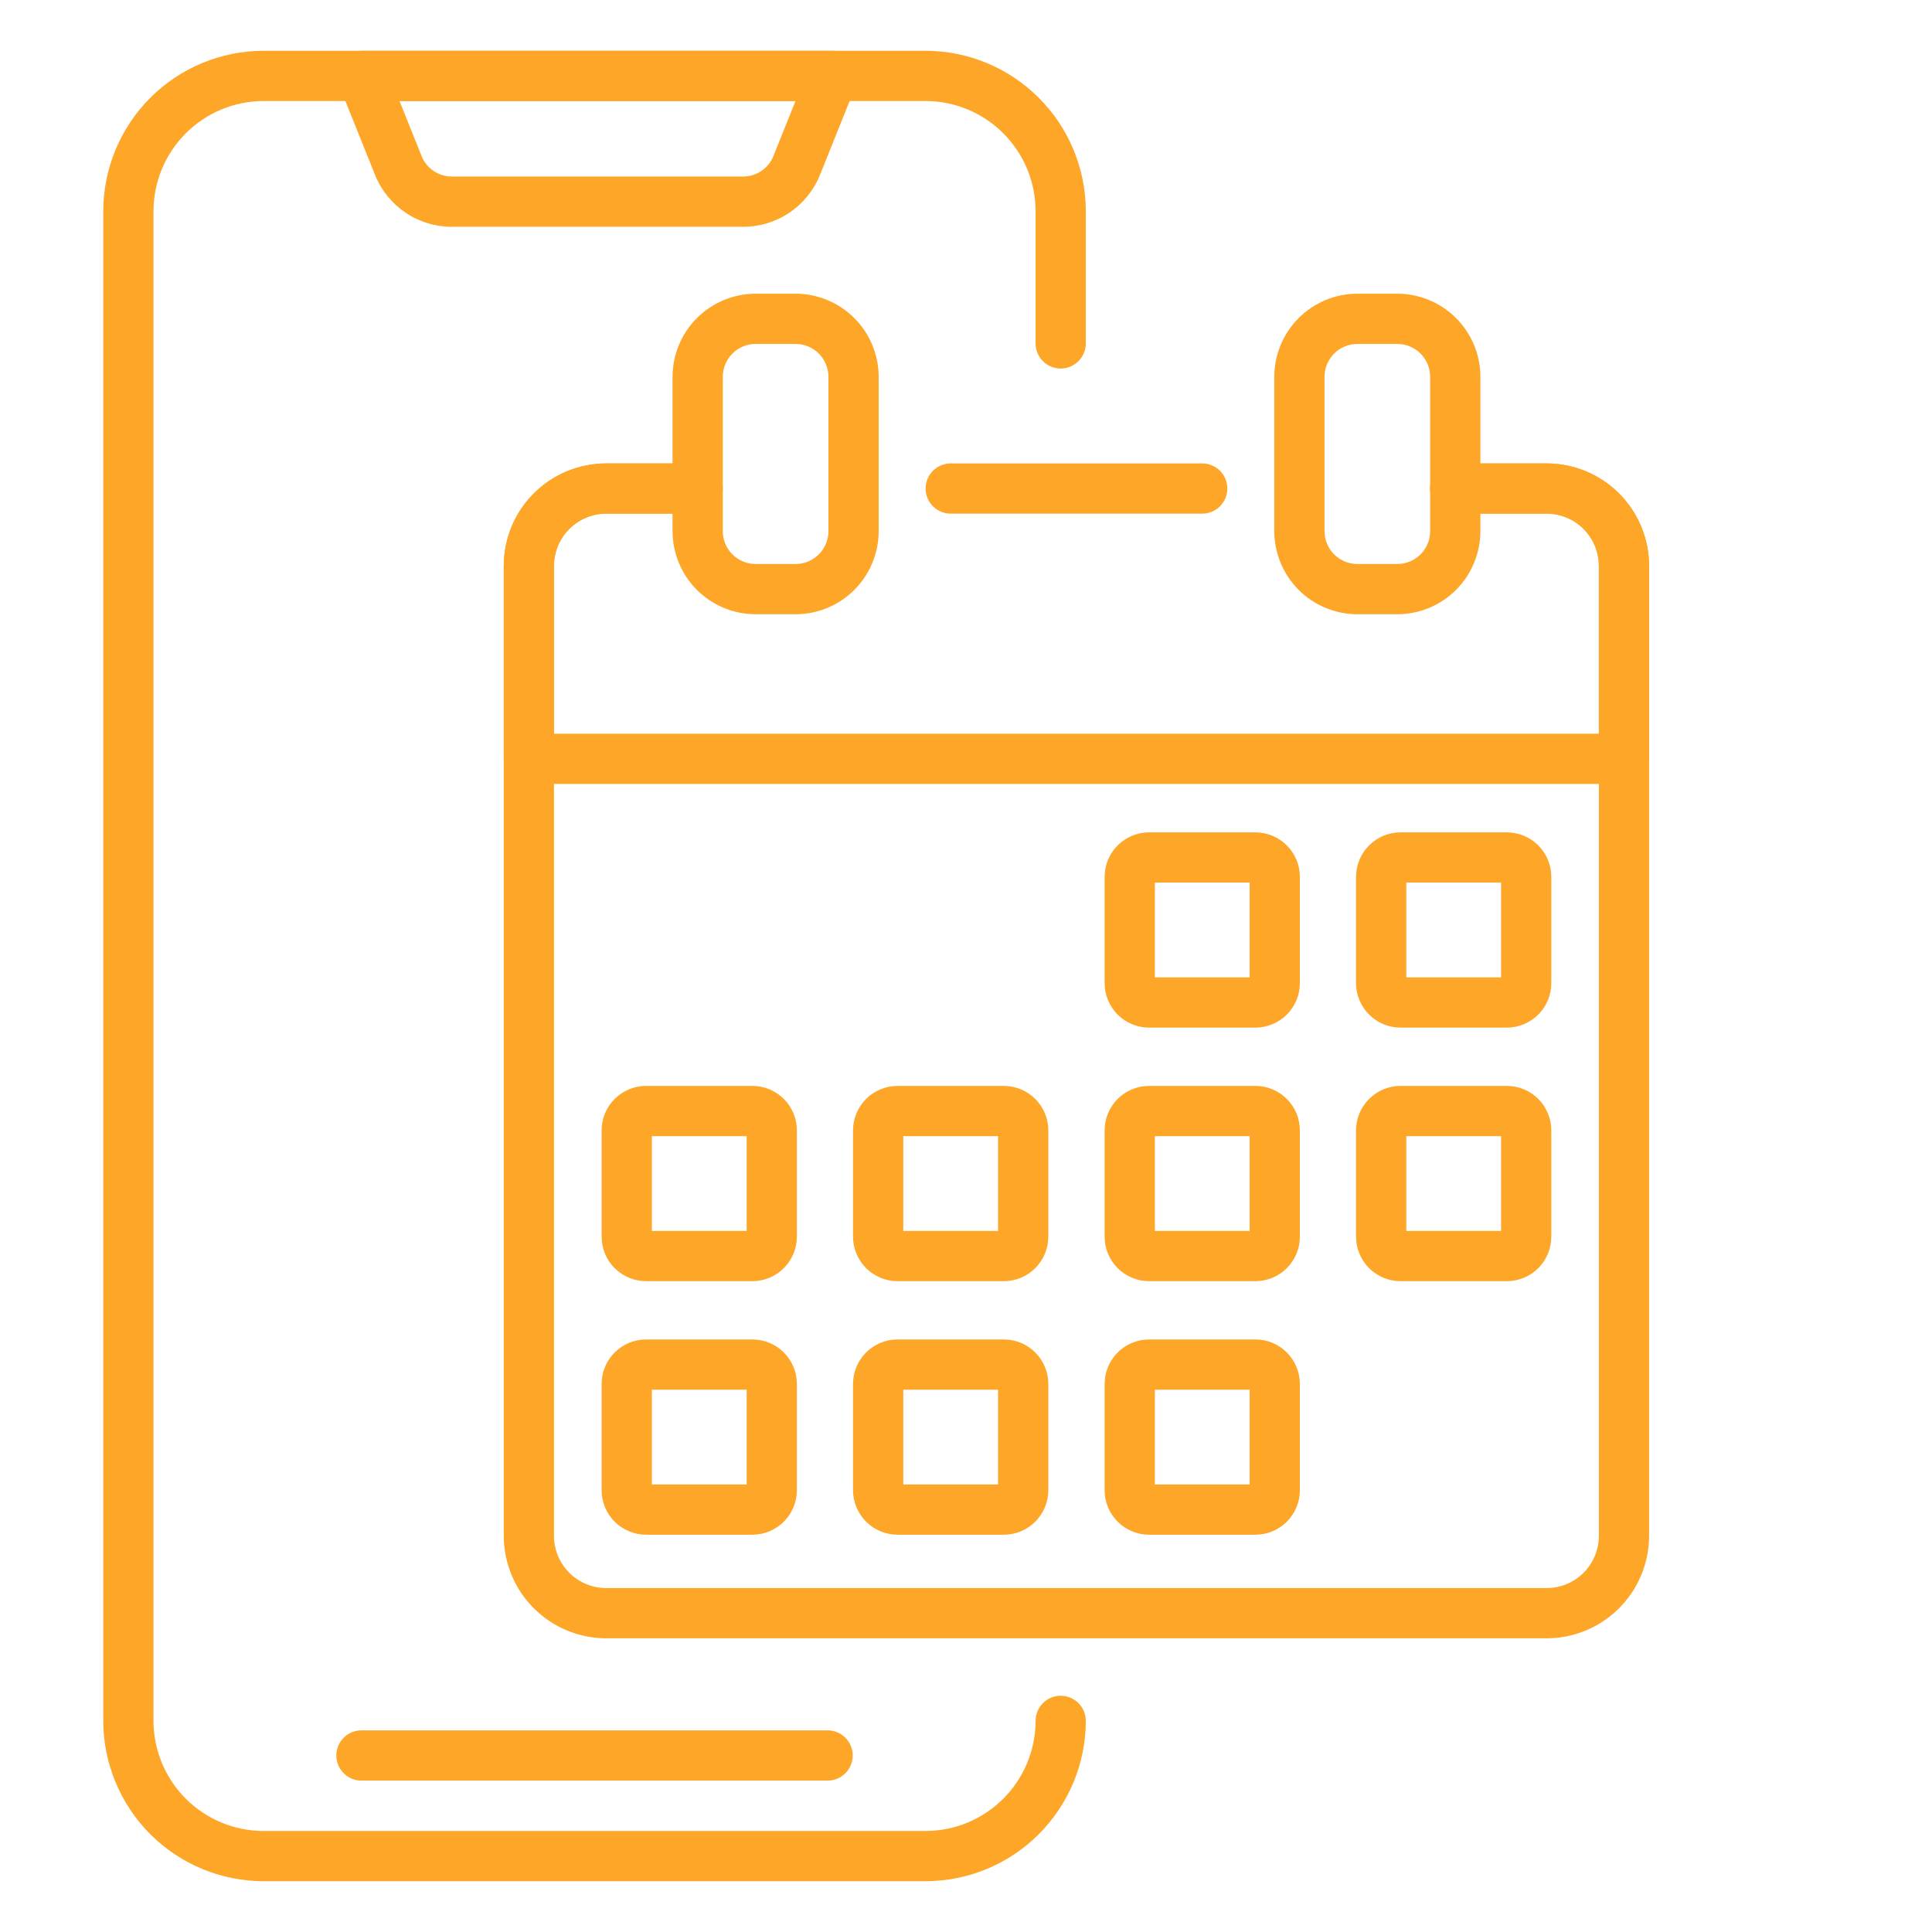 <?xml version="1.0" encoding="UTF-8"?>
<svg xmlns="http://www.w3.org/2000/svg" width="60" height="60" viewBox="0 0 60 60" fill="none">
  <path d="M28.741 58.423H8.187C6.867 58.422 5.601 57.897 4.667 56.963C3.734 56.029 3.209 54.764 3.207 53.443V6.557C3.209 5.236 3.734 3.971 4.667 3.037C5.601 2.103 6.867 1.578 8.187 1.577H28.741C30.061 1.578 31.327 2.103 32.26 3.037C33.194 3.971 33.719 5.236 33.721 6.557V10.665C33.721 10.871 33.639 11.07 33.492 11.216C33.346 11.362 33.148 11.445 32.941 11.445C32.734 11.445 32.535 11.362 32.389 11.216C32.243 11.07 32.161 10.871 32.161 10.665V6.557C32.16 5.65 31.799 4.781 31.158 4.14C30.517 3.498 29.647 3.138 28.741 3.137H8.187C7.28 3.138 6.411 3.498 5.77 4.14C5.129 4.781 4.768 5.65 4.767 6.557V53.443C4.768 54.35 5.129 55.219 5.77 55.86C6.411 56.502 7.28 56.862 8.187 56.863H28.741C29.647 56.862 30.517 56.502 31.158 55.86C31.799 55.219 32.16 54.35 32.161 53.443C32.161 53.236 32.243 53.038 32.389 52.892C32.535 52.745 32.734 52.663 32.941 52.663C33.148 52.663 33.346 52.745 33.492 52.892C33.639 53.038 33.721 53.236 33.721 53.443C33.719 54.764 33.194 56.029 32.26 56.963C31.327 57.897 30.061 58.422 28.741 58.423Z" fill="#FEA628"></path>
  <path d="M23.074 7.043H14.038C13.522 7.044 13.018 6.891 12.591 6.602C12.165 6.313 11.834 5.903 11.644 5.424L10.529 2.647C10.481 2.529 10.463 2.401 10.477 2.274C10.491 2.147 10.535 2.026 10.607 1.92C10.678 1.814 10.774 1.728 10.887 1.668C10.999 1.608 11.125 1.577 11.253 1.577H25.859C25.986 1.577 26.112 1.608 26.225 1.668C26.337 1.728 26.434 1.814 26.505 1.92C26.577 2.026 26.621 2.147 26.635 2.274C26.648 2.401 26.63 2.529 26.583 2.647L25.468 5.424C25.277 5.903 24.947 6.313 24.52 6.602C24.093 6.891 23.589 7.044 23.074 7.043ZM12.407 3.137L13.091 4.843C13.166 5.032 13.297 5.194 13.466 5.309C13.634 5.423 13.834 5.483 14.037 5.483H23.073C23.277 5.483 23.477 5.423 23.645 5.309C23.814 5.194 23.945 5.032 24.02 4.843L24.705 3.137H12.407Z" fill="#FEA628"></path>
  <path d="M48.034 50.879H18.825C17.981 50.878 17.173 50.542 16.577 49.946C15.981 49.35 15.646 48.542 15.645 47.699V17.572C15.646 16.729 15.981 15.92 16.577 15.324C17.173 14.728 17.981 14.393 18.825 14.392H21.664C21.871 14.392 22.069 14.474 22.215 14.62C22.362 14.766 22.444 14.965 22.444 15.172C22.444 15.379 22.362 15.577 22.215 15.723C22.069 15.869 21.871 15.952 21.664 15.952H18.825C18.395 15.952 17.983 16.123 17.68 16.427C17.376 16.73 17.205 17.142 17.204 17.572V47.699C17.205 48.128 17.376 48.54 17.68 48.844C17.983 49.148 18.395 49.318 18.825 49.319H48.034C48.463 49.318 48.875 49.148 49.179 48.844C49.482 48.54 49.653 48.128 49.654 47.699V17.572C49.653 17.142 49.482 16.73 49.179 16.427C48.875 16.123 48.463 15.952 48.034 15.952H45.194C44.988 15.952 44.789 15.869 44.643 15.723C44.497 15.577 44.414 15.379 44.414 15.172C44.414 14.965 44.497 14.766 44.643 14.62C44.789 14.474 44.988 14.392 45.194 14.392H48.034C48.877 14.393 49.685 14.728 50.281 15.324C50.877 15.92 51.213 16.729 51.214 17.572V47.699C51.213 48.542 50.877 49.35 50.281 49.946C49.685 50.542 48.877 50.878 48.034 50.879Z" fill="#FEA628"></path>
  <path d="M37.336 15.952H29.526C29.319 15.952 29.121 15.869 28.974 15.723C28.828 15.577 28.746 15.379 28.746 15.172C28.746 14.965 28.828 14.766 28.974 14.62C29.121 14.474 29.319 14.392 29.526 14.392H37.336C37.543 14.392 37.742 14.474 37.888 14.62C38.034 14.766 38.116 14.965 38.116 15.172C38.116 15.379 38.034 15.577 37.888 15.723C37.742 15.869 37.543 15.952 37.336 15.952Z" fill="#FEA628"></path>
  <path d="M50.434 24.346H16.424C16.218 24.346 16.019 24.263 15.873 24.117C15.727 23.971 15.645 23.773 15.645 23.566V17.572C15.646 16.729 15.981 15.92 16.577 15.324C17.173 14.728 17.981 14.393 18.825 14.392H21.664C21.871 14.392 22.069 14.474 22.215 14.62C22.362 14.766 22.444 14.965 22.444 15.172C22.444 15.379 22.362 15.577 22.215 15.723C22.069 15.869 21.871 15.952 21.664 15.952H18.825C18.395 15.952 17.983 16.123 17.68 16.427C17.376 16.73 17.205 17.142 17.204 17.572V22.786H49.654V17.572C49.653 17.142 49.482 16.73 49.179 16.427C48.875 16.123 48.463 15.952 48.034 15.952H45.194C44.988 15.952 44.789 15.869 44.643 15.723C44.497 15.577 44.414 15.379 44.414 15.172C44.414 14.965 44.497 14.766 44.643 14.62C44.789 14.474 44.988 14.392 45.194 14.392H48.034C48.877 14.393 49.685 14.728 50.281 15.324C50.877 15.92 51.213 16.729 51.214 17.572V23.566C51.214 23.773 51.132 23.971 50.985 24.117C50.839 24.263 50.641 24.346 50.434 24.346Z" fill="#FEA628"></path>
  <path d="M24.708 19.076H23.467C22.783 19.075 22.127 18.803 21.643 18.32C21.16 17.836 20.887 17.18 20.887 16.496V11.701C20.887 11.017 21.16 10.362 21.643 9.878C22.127 9.394 22.783 9.122 23.467 9.121H24.708C25.392 9.122 26.047 9.394 26.531 9.878C27.015 10.361 27.287 11.017 27.288 11.701V16.496C27.287 17.18 27.015 17.836 26.531 18.32C26.047 18.803 25.392 19.075 24.708 19.076ZM23.467 10.681C23.196 10.682 22.937 10.789 22.746 10.98C22.555 11.172 22.447 11.431 22.447 11.701V16.496C22.447 16.767 22.555 17.026 22.746 17.217C22.937 17.408 23.196 17.516 23.467 17.516H24.708C24.978 17.516 25.237 17.408 25.428 17.217C25.62 17.026 25.727 16.767 25.728 16.496V11.701C25.727 11.431 25.62 11.172 25.428 10.98C25.237 10.789 24.978 10.682 24.708 10.681H23.467Z" fill="#FEA628"></path>
  <path d="M43.395 19.076H42.154C41.47 19.075 40.814 18.803 40.331 18.32C39.847 17.836 39.575 17.18 39.574 16.496V11.701C39.575 11.017 39.847 10.361 40.331 9.878C40.814 9.394 41.47 9.122 42.154 9.121H43.395C44.079 9.122 44.735 9.394 45.218 9.878C45.702 10.361 45.974 11.017 45.975 11.701V16.496C45.974 17.18 45.702 17.836 45.218 18.32C44.735 18.803 44.079 19.075 43.395 19.076ZM42.154 10.681C41.884 10.682 41.624 10.789 41.433 10.98C41.242 11.172 41.135 11.431 41.134 11.701V16.496C41.135 16.767 41.242 17.026 41.433 17.217C41.624 17.408 41.884 17.516 42.154 17.516H43.395C43.665 17.516 43.925 17.408 44.116 17.217C44.307 17.026 44.415 16.767 44.415 16.496V11.701C44.415 11.431 44.307 11.172 44.116 10.98C43.925 10.789 43.665 10.682 43.395 10.681H42.154Z" fill="#FEA628"></path>
  <path d="M38.989 31.914H35.685C35.319 31.913 34.968 31.768 34.709 31.509C34.451 31.25 34.305 30.9 34.305 30.534V27.23C34.305 26.864 34.451 26.513 34.709 26.255C34.968 25.996 35.319 25.85 35.685 25.85H38.989C39.354 25.85 39.705 25.996 39.964 26.255C40.223 26.513 40.368 26.864 40.368 27.23V30.534C40.368 30.9 40.223 31.25 39.964 31.509C39.705 31.768 39.354 31.913 38.989 31.914ZM35.865 30.354H38.809V27.41H35.865V30.354Z" fill="#FEA628"></path>
  <path d="M46.797 31.914H43.493C43.127 31.913 42.777 31.768 42.518 31.509C42.259 31.25 42.114 30.9 42.113 30.534V27.23C42.114 26.864 42.259 26.513 42.518 26.255C42.777 25.996 43.127 25.85 43.493 25.85H46.797C47.163 25.85 47.514 25.996 47.773 26.255C48.031 26.513 48.177 26.864 48.177 27.23V30.534C48.177 30.9 48.031 31.25 47.773 31.509C47.514 31.768 47.163 31.913 46.797 31.914ZM43.673 30.354H46.617V27.41H43.673V30.354Z" fill="#FEA628"></path>
  <path d="M38.989 39.788H35.685C35.319 39.787 34.968 39.642 34.709 39.383C34.451 39.124 34.305 38.773 34.305 38.408V35.104C34.305 34.738 34.451 34.387 34.709 34.129C34.968 33.87 35.319 33.724 35.685 33.724H38.989C39.354 33.724 39.705 33.87 39.964 34.129C40.223 34.387 40.368 34.738 40.368 35.104V38.408C40.368 38.773 40.223 39.124 39.964 39.383C39.705 39.642 39.354 39.787 38.989 39.788ZM35.865 38.228H38.809V35.284H35.865V38.228Z" fill="#FEA628"></path>
  <path d="M46.797 39.788H43.493C43.127 39.787 42.777 39.642 42.518 39.383C42.259 39.124 42.114 38.773 42.113 38.408V35.104C42.114 34.738 42.259 34.387 42.518 34.129C42.777 33.87 43.127 33.724 43.493 33.724H46.797C47.163 33.724 47.514 33.87 47.773 34.129C48.031 34.387 48.177 34.738 48.177 35.104V38.408C48.177 38.773 48.031 39.124 47.773 39.383C47.514 39.642 47.163 39.787 46.797 39.788ZM43.673 38.228H46.617V35.284H43.673V38.228Z" fill="#FEA628"></path>
  <path d="M23.368 39.788H20.064C19.698 39.787 19.347 39.642 19.088 39.383C18.829 39.124 18.684 38.773 18.684 38.408V35.104C18.684 34.738 18.829 34.387 19.088 34.129C19.347 33.87 19.698 33.724 20.064 33.724H23.368C23.733 33.724 24.084 33.87 24.343 34.129C24.602 34.387 24.747 34.738 24.748 35.104V38.408C24.747 38.773 24.602 39.124 24.343 39.383C24.084 39.642 23.733 39.787 23.368 39.788ZM20.244 38.228H23.188V35.284H20.244V38.228Z" fill="#FEA628"></path>
  <path d="M31.176 39.788H27.872C27.506 39.787 27.155 39.642 26.897 39.383C26.638 39.124 26.493 38.773 26.492 38.408V35.104C26.493 34.738 26.638 34.387 26.897 34.129C27.155 33.87 27.506 33.724 27.872 33.724H31.176C31.542 33.724 31.893 33.87 32.151 34.129C32.41 34.387 32.556 34.738 32.556 35.104V38.408C32.556 38.773 32.41 39.124 32.151 39.383C31.893 39.642 31.542 39.787 31.176 39.788ZM28.052 38.228H30.996V35.284H28.052V38.228Z" fill="#FEA628"></path>
  <path d="M38.989 47.662H35.685C35.319 47.661 34.968 47.516 34.709 47.257C34.451 46.998 34.305 46.648 34.305 46.282V42.978C34.305 42.612 34.451 42.261 34.709 42.003C34.968 41.744 35.319 41.598 35.685 41.598H38.989C39.354 41.598 39.705 41.744 39.964 42.003C40.222 42.261 40.368 42.612 40.368 42.978V46.282C40.368 46.648 40.222 46.998 39.964 47.257C39.705 47.516 39.354 47.661 38.989 47.662ZM35.865 46.102H38.809V43.158H35.865V46.102Z" fill="#FEA628"></path>
  <path d="M23.368 47.662H20.064C19.698 47.661 19.347 47.516 19.088 47.257C18.83 46.998 18.684 46.648 18.684 46.282V42.978C18.684 42.612 18.83 42.261 19.088 42.003C19.347 41.744 19.698 41.598 20.064 41.598H23.368C23.733 41.598 24.084 41.744 24.343 42.003C24.602 42.261 24.747 42.612 24.748 42.978V46.282C24.747 46.648 24.602 46.998 24.343 47.257C24.084 47.516 23.733 47.661 23.368 47.662ZM20.244 46.102H23.188V43.158H20.244V46.102Z" fill="#FEA628"></path>
  <path d="M31.176 47.662H27.872C27.506 47.661 27.156 47.516 26.897 47.257C26.638 46.998 26.493 46.648 26.492 46.282V42.978C26.493 42.612 26.638 42.261 26.897 42.003C27.156 41.744 27.506 41.598 27.872 41.598H31.176C31.542 41.598 31.893 41.744 32.151 42.003C32.41 42.261 32.556 42.612 32.556 42.978V46.282C32.556 46.648 32.41 46.998 32.151 47.257C31.893 47.516 31.542 47.661 31.176 47.662ZM28.052 46.102H30.996V43.158H28.052V46.102Z" fill="#FEA628"></path>
  <path d="M25.702 55.298H11.225C11.018 55.298 10.82 55.216 10.674 55.069C10.527 54.923 10.445 54.725 10.445 54.518C10.445 54.311 10.527 54.113 10.674 53.966C10.82 53.82 11.018 53.738 11.225 53.738H25.702C25.909 53.738 26.107 53.82 26.253 53.966C26.4 54.113 26.482 54.311 26.482 54.518C26.482 54.725 26.4 54.923 26.253 55.069C26.107 55.216 25.909 55.298 25.702 55.298Z" fill="#FEA628"></path>
</svg>
